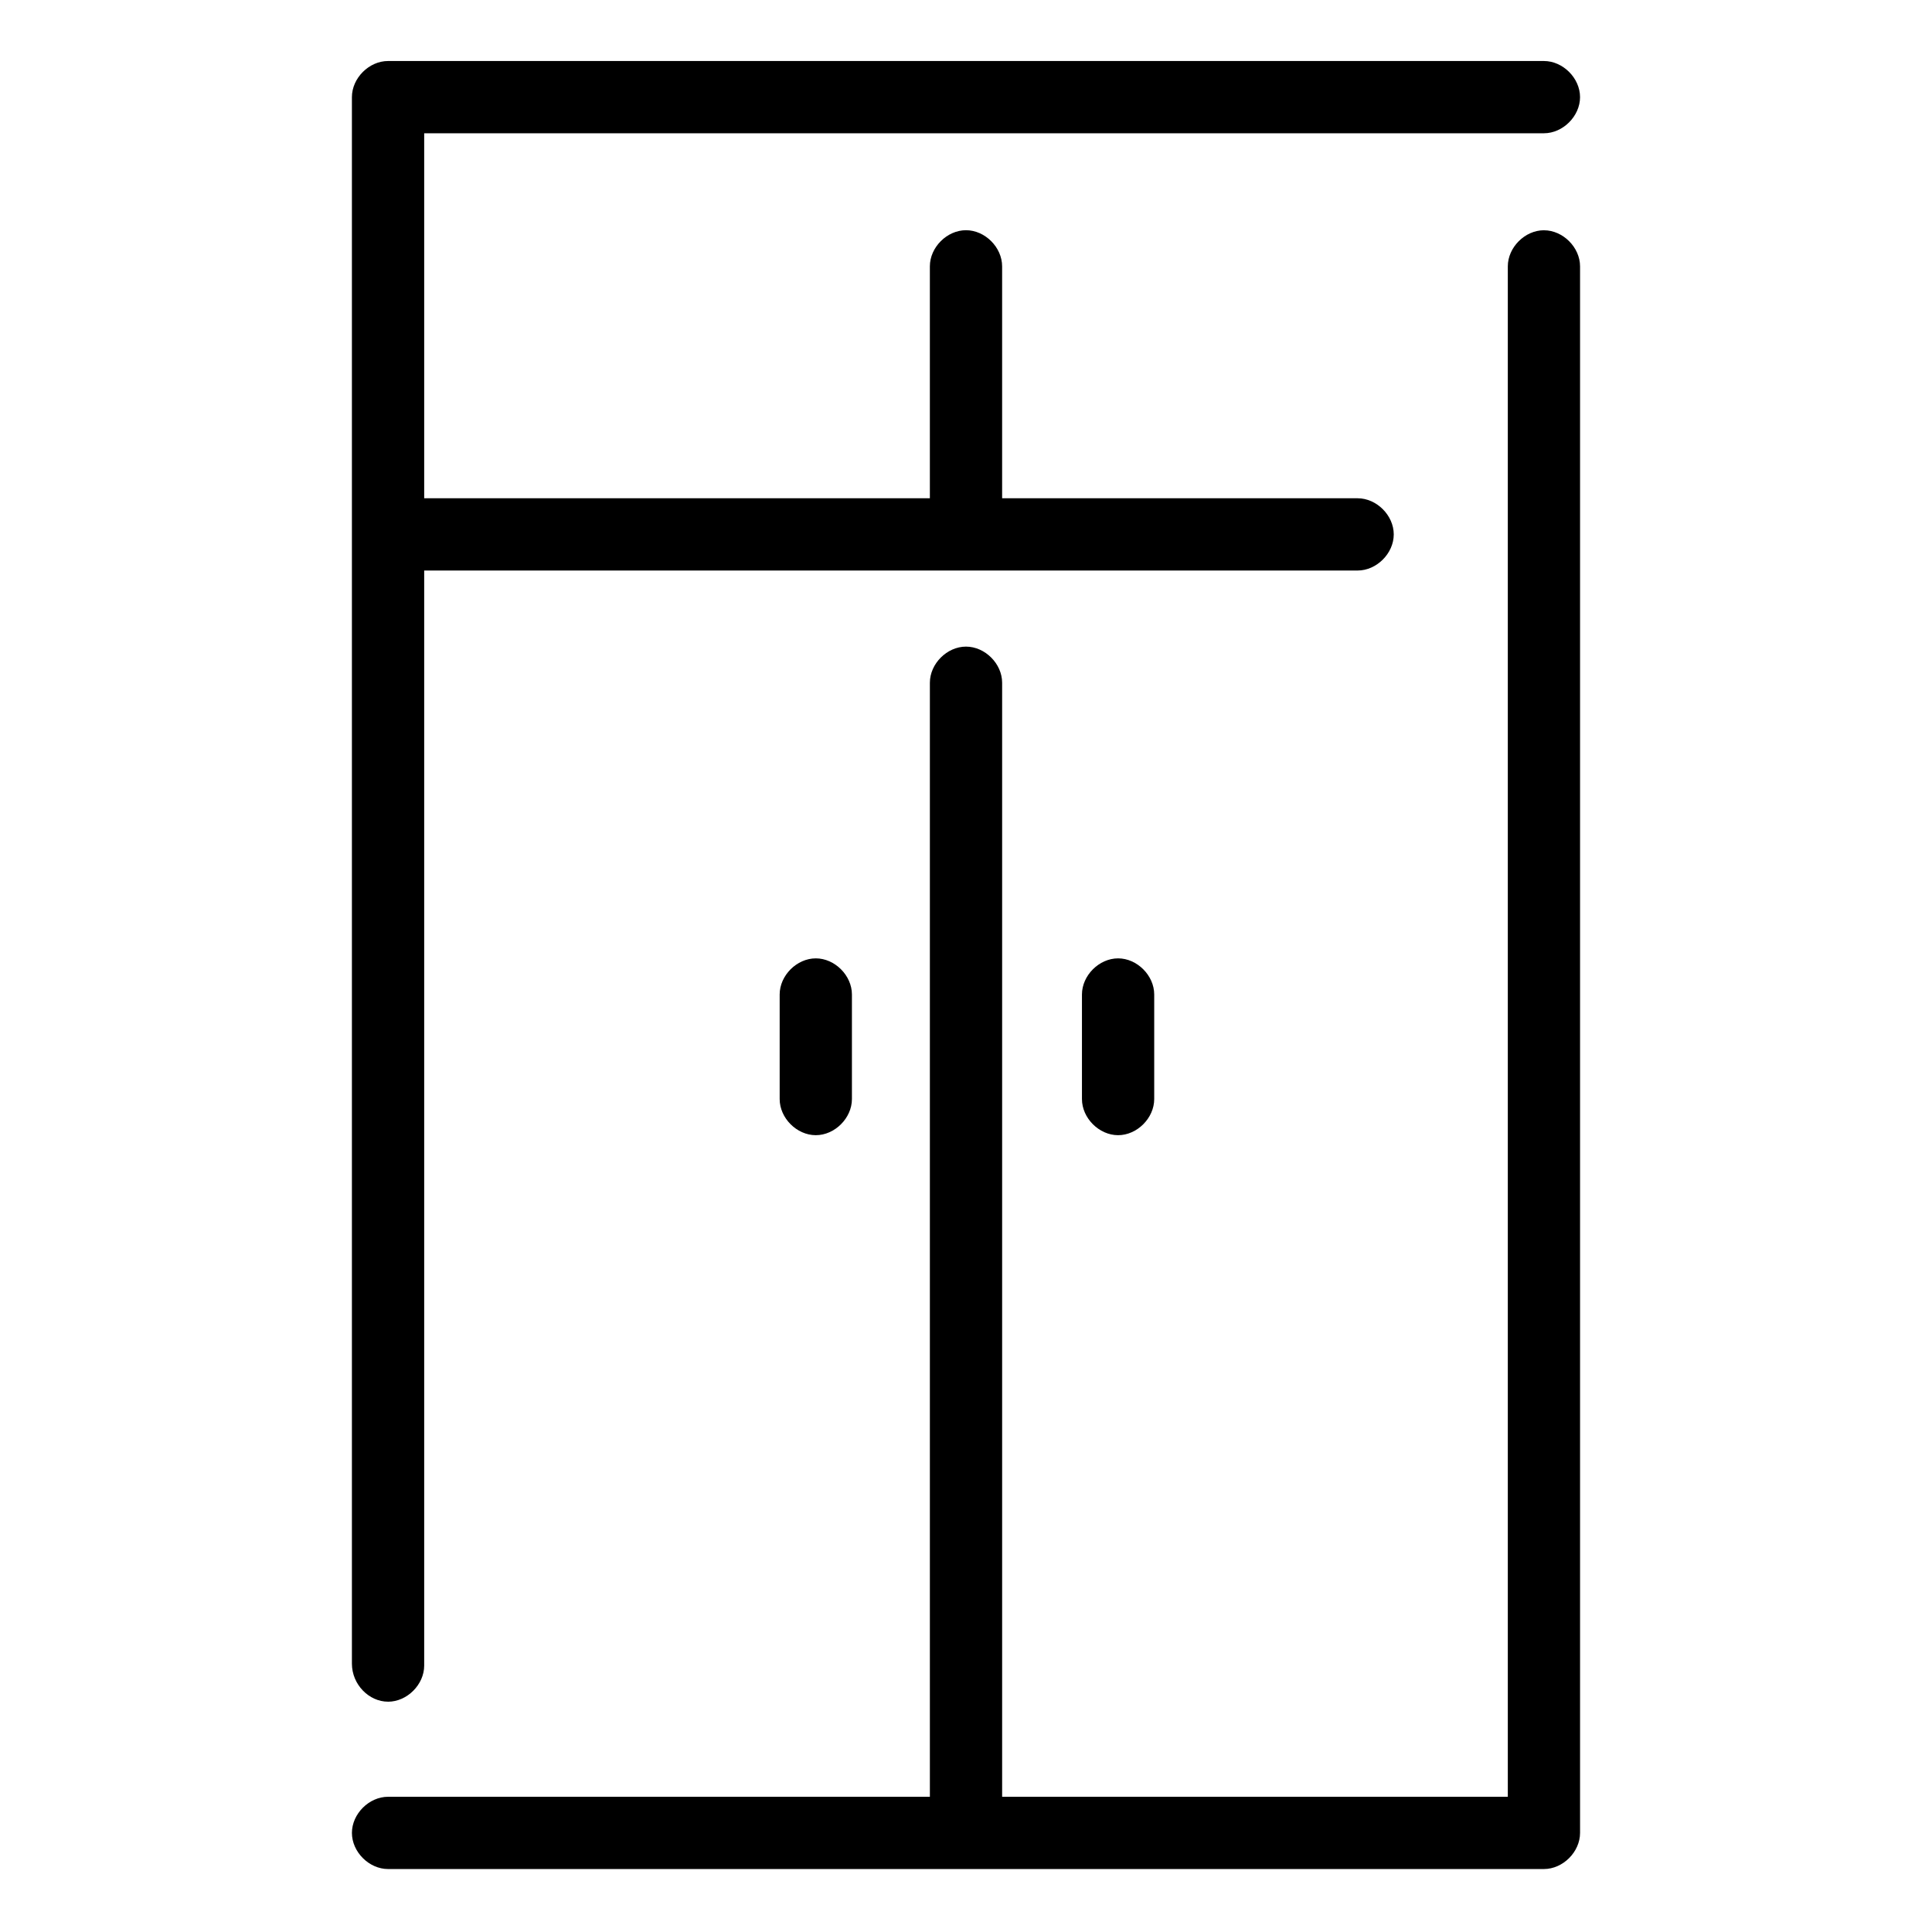 <?xml version="1.0" encoding="UTF-8"?>
<!-- Uploaded to: SVG Repo, www.svgrepo.com, Generator: SVG Repo Mixer Tools -->
<svg fill="#000000" width="800px" height="800px" version="1.1" viewBox="144 144 512 512" xmlns="http://www.w3.org/2000/svg">
 <g>
  <path d="m553.16 205.02c-5.039 0-9.574 4.535-9.574 9.574v405.57h-134.01v-295.23c0-5.039-4.535-9.574-9.574-9.574-5.039 0-9.574 4.535-9.574 9.574v295.23h-143.59c-5.039 0-9.574 4.535-9.574 9.574 0 5.039 4.535 9.574 9.574 9.574h306.32c5.039 0 9.574-4.535 9.574-9.574v-415.14c0.004-5.039-4.531-9.574-9.57-9.574z"/>
  <path d="m246.84 594.97c5.039 0 9.574-4.535 9.574-9.574v-290.2h247.37c5.039 0 9.574-4.535 9.574-9.574 0-5.039-4.535-9.574-9.574-9.574h-94.211v-61.465c0-5.039-4.535-9.574-9.574-9.574s-9.574 4.535-9.574 9.574v61.465h-134.01v-96.73h296.74c5.039 0 9.574-4.535 9.574-9.574s-4.535-9.574-9.574-9.574h-306.32c-5.039 0-9.574 4.535-9.574 9.574v415.14c0.004 5.547 4.535 10.082 9.574 10.082z"/>
  <path d="m430.73 407.55v27.711c0 5.039 4.535 9.574 9.574 9.574 5.039 0 9.574-4.535 9.574-9.574v-27.711c0-5.039-4.535-9.574-9.574-9.574-5.039 0.004-9.574 4.535-9.574 9.574z"/>
  <path d="m350.62 407.55v27.711c0 5.039 4.535 9.574 9.574 9.574 5.039 0 9.574-4.535 9.574-9.574v-27.711c0-5.039-4.535-9.574-9.574-9.574-5.039 0.004-9.574 4.535-9.574 9.574z"/>
 </g>
</svg>